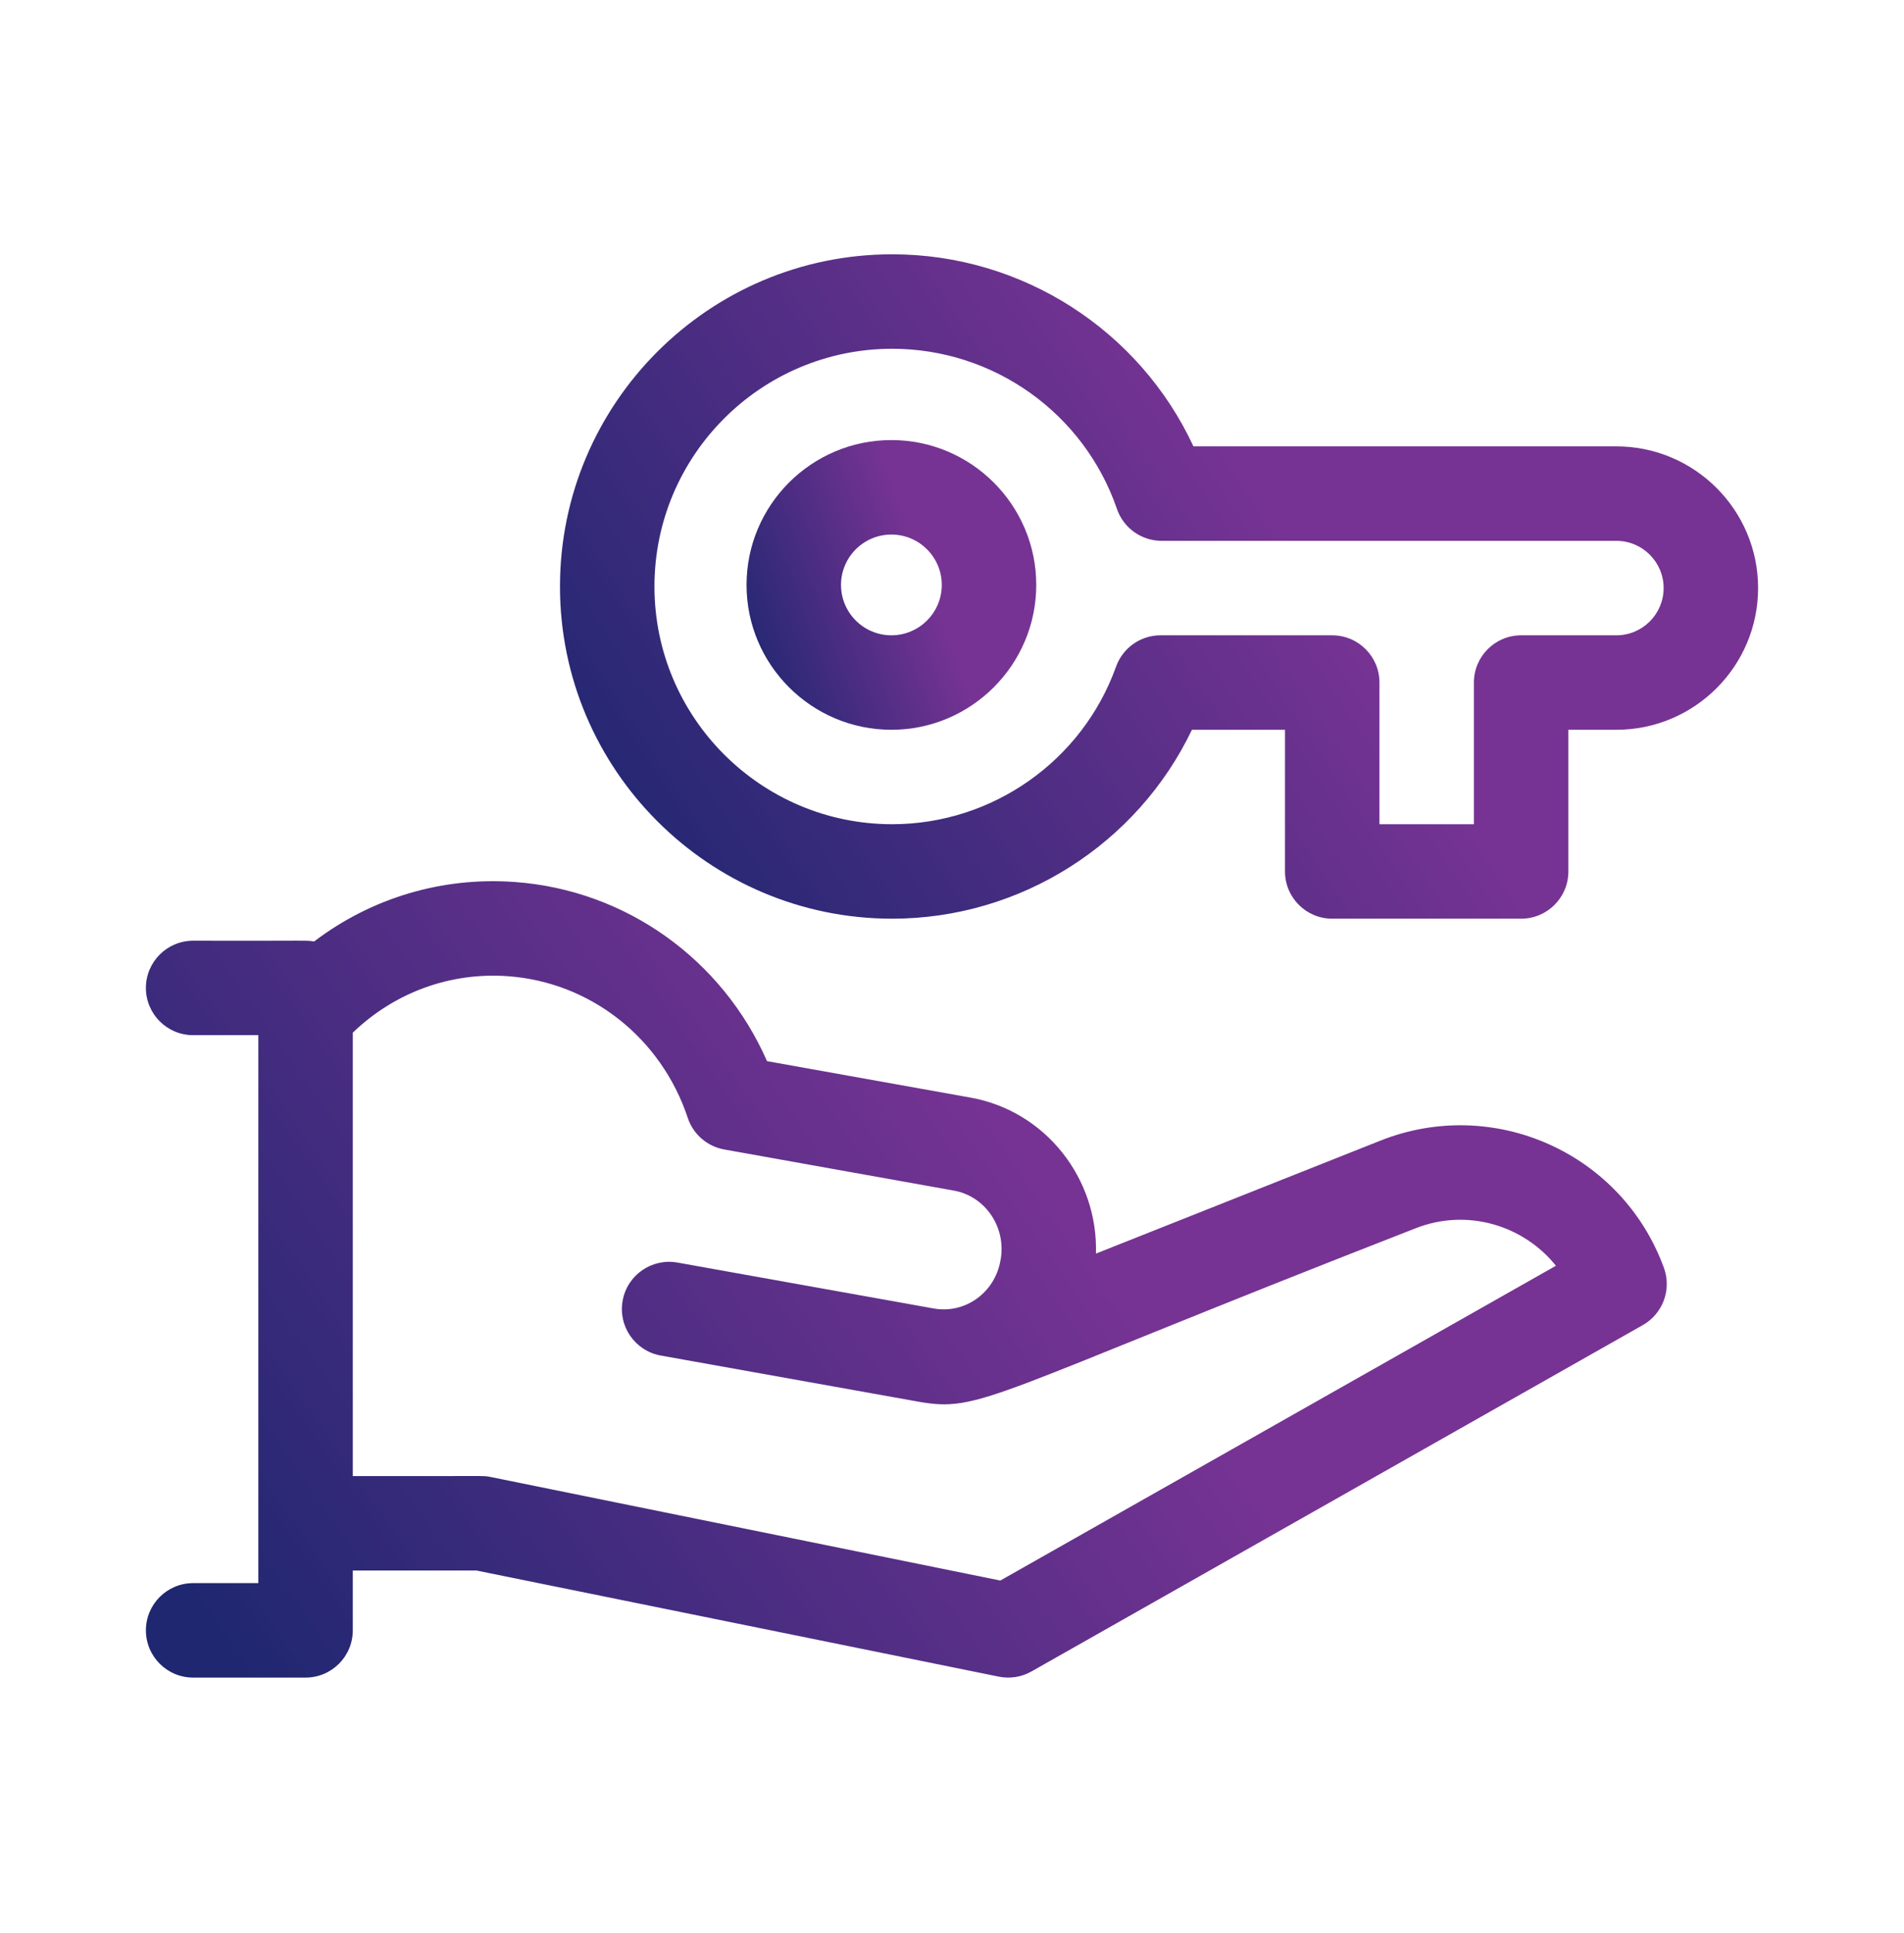 <svg width="65" height="66" viewBox="0 0 65 66" fill="none" xmlns="http://www.w3.org/2000/svg">
<path d="M47.121 38.94L37.414 42.795C37.491 40.234 35.696 37.928 33.13 37.469L26.185 36.225C24.66 32.754 21.38 30.39 17.587 30.11C15.09 29.926 12.677 30.655 10.722 32.141C10.447 32.091 10.629 32.124 6.593 32.114C5.703 32.114 4.981 32.836 4.981 33.726C4.981 34.617 5.703 35.338 6.593 35.338H8.819V54.044H6.593C5.703 54.044 4.981 54.766 4.981 55.656C4.981 56.547 5.703 57.269 6.593 57.269H10.431C11.322 57.269 12.044 56.547 12.044 55.656V53.614H16.266L34.098 57.237C34.466 57.311 34.864 57.258 35.214 57.059L56.084 45.235C56.77 44.846 57.074 44.019 56.803 43.279C55.372 39.36 50.997 37.4 47.121 38.94ZM34.149 53.956L16.75 50.421C16.469 50.364 16.705 50.4 12.044 50.389V35.252C13.471 33.88 15.373 33.18 17.349 33.326C20.166 33.534 22.572 35.432 23.479 38.161C23.665 38.722 24.143 39.136 24.724 39.24L32.562 40.644C33.631 40.835 34.347 41.881 34.164 42.98L34.161 42.997C34.158 43.008 34.156 43.019 34.154 43.031C33.963 44.134 32.942 44.858 31.882 44.669C31.881 44.669 31.88 44.669 31.878 44.668L31.876 44.668C31.876 44.668 31.875 44.668 31.874 44.667C31.874 44.667 31.853 44.664 31.853 44.664L23.127 43.101C22.251 42.944 21.412 43.527 21.256 44.403C21.098 45.28 21.682 46.118 22.558 46.275C32.344 48.028 31.189 47.82 31.312 47.843C33.502 48.235 33.608 47.668 48.311 41.937C50.106 41.224 52.033 41.851 53.117 43.21L34.149 53.956Z" fill="url(#paint0_linear_181_2931)"/>
<path d="M30.431 15.023C27.704 15.023 25.486 17.241 25.486 19.968C25.486 22.694 27.704 24.913 30.431 24.913C33.157 24.913 35.376 22.694 35.376 19.968C35.376 17.241 33.157 15.023 30.431 15.023ZM30.431 21.688C29.482 21.688 28.711 20.916 28.711 19.968C28.711 19.02 29.482 18.248 30.431 18.248C31.379 18.248 32.151 19.02 32.151 19.968C32.151 20.916 31.379 21.688 30.431 21.688Z" fill="url(#paint1_linear_181_2931)"/>
<path d="M55.181 15.238H40.743C38.9 11.273 34.902 8.681 30.457 8.681C24.204 8.681 19.117 13.768 19.117 20.022C19.117 26.275 24.204 31.362 30.457 31.362C34.846 31.362 38.825 28.813 40.691 24.913H43.868V29.75C43.868 30.64 44.59 31.362 45.48 31.362H51.93C52.82 31.362 53.542 30.64 53.542 29.75V24.913H55.181C57.849 24.913 60.019 22.743 60.019 20.075C60.019 17.408 57.849 15.238 55.181 15.238ZM55.181 21.688H51.93C51.039 21.688 50.317 22.41 50.317 23.3V28.137H47.093V23.3C47.093 22.41 46.37 21.688 45.48 21.688H39.619C38.938 21.688 38.33 22.116 38.101 22.757C36.949 25.975 33.877 28.137 30.457 28.137C25.982 28.137 22.342 24.497 22.342 20.022C22.342 15.546 25.982 11.906 30.457 11.906C33.92 11.906 37.005 14.104 38.132 17.376C38.356 18.026 38.969 18.463 39.657 18.463H55.181C56.071 18.463 56.794 19.186 56.794 20.075C56.794 20.964 56.071 21.688 55.181 21.688Z" fill="url(#paint2_linear_181_2931)"/>
<defs>
<linearGradient id="paint0_linear_181_2931" x1="4.981" y1="57.269" x2="52.729" y2="24.079" gradientUnits="userSpaceOnUse">
<stop offset="0.05" stop-color="#202771"/>
<stop offset="0.6" stop-color="#763393"/>
</linearGradient>
<linearGradient id="paint1_linear_181_2931" x1="25.486" y1="24.913" x2="37.397" y2="20.577" gradientUnits="userSpaceOnUse">
<stop offset="0.05" stop-color="#202771"/>
<stop offset="0.6" stop-color="#763393"/>
</linearGradient>
<linearGradient id="paint2_linear_181_2931" x1="19.117" y1="31.362" x2="58.108" y2="5.77" gradientUnits="userSpaceOnUse">
<stop offset="0.05" stop-color="#202771"/>
<stop offset="0.6" stop-color="#763393"/>
</linearGradient>
</defs>
</svg>
